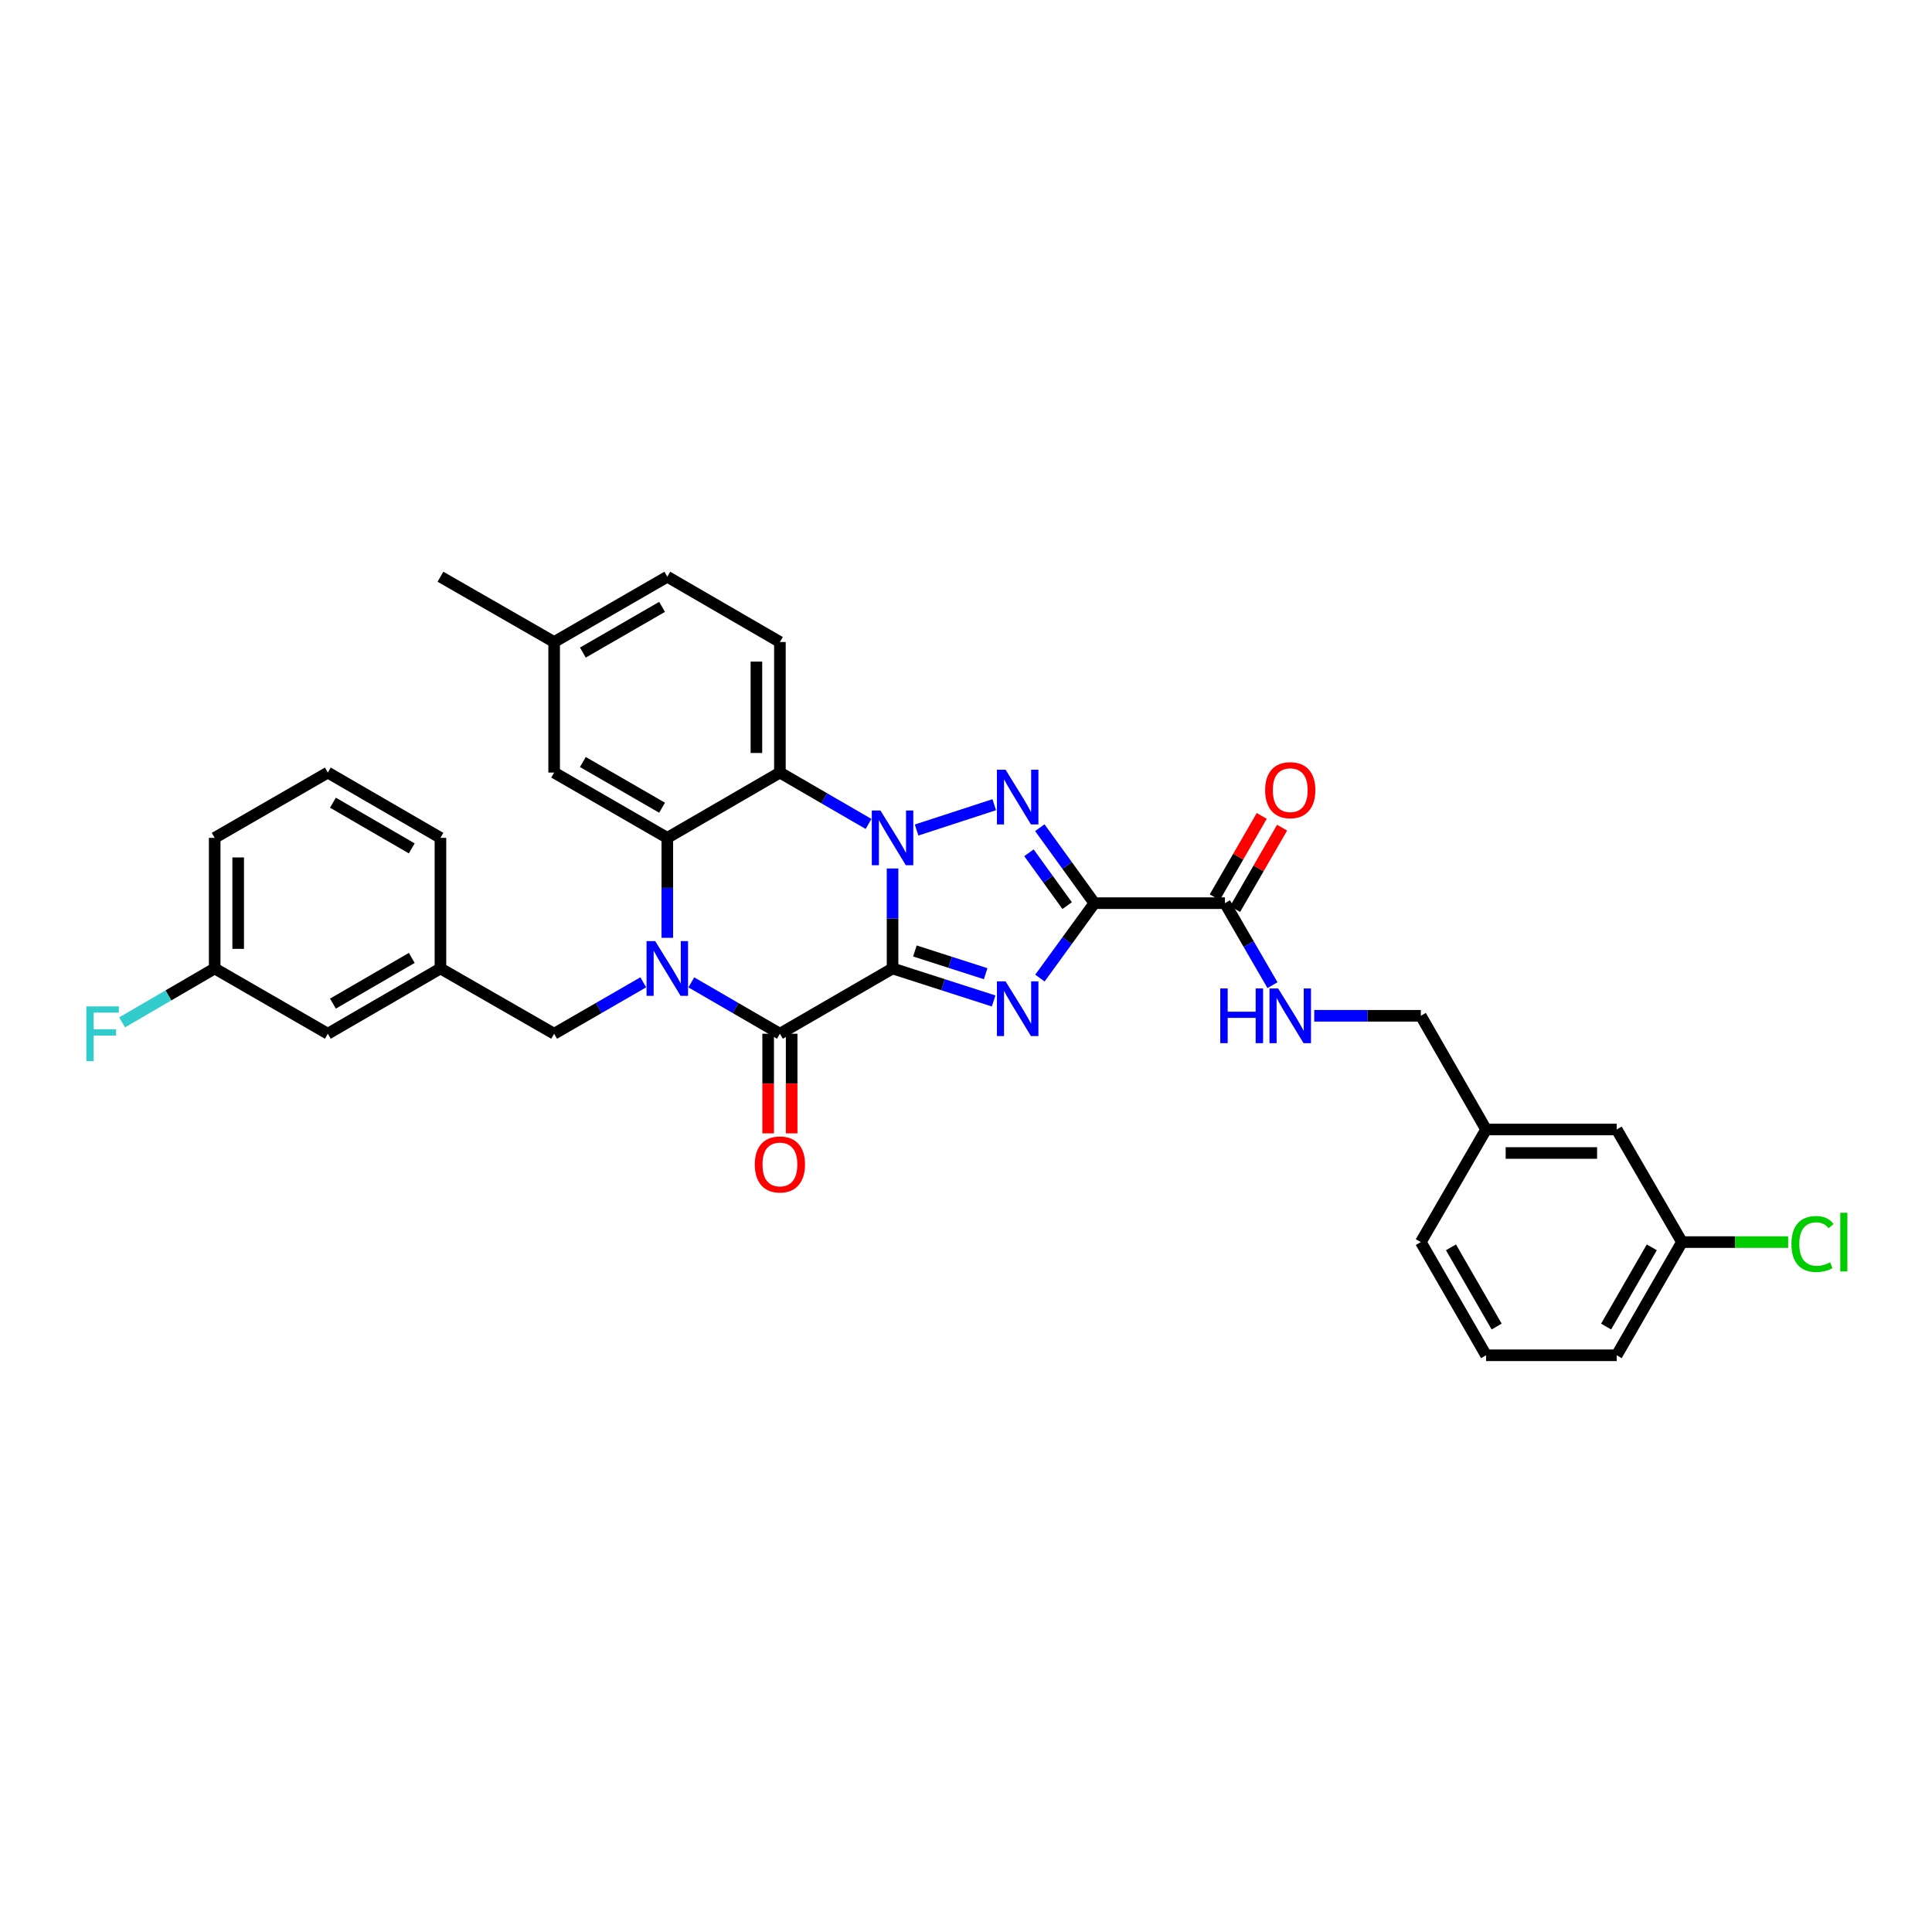 <?xml version='1.0' encoding='iso-8859-1'?>
<svg version='1.1' baseProfile='full'
              xmlns='http://www.w3.org/2000/svg'
                      xmlns:rdkit='http://www.rdkit.org/xml'
                      xmlns:xlink='http://www.w3.org/1999/xlink'
                  xml:space='preserve'
width='1000px' height='1000px' viewBox='0 0 1000 1000'>
<!-- END OF HEADER -->
<rect style='opacity:1.0;fill:#FFFFFF;stroke:none' width='1000' height='1000' x='0' y='0'> </rect>
<path class='bond-0' d='M 461.984,501.27 L 461.984,475.397' style='fill:none;fill-rule:evenodd;stroke:#000000;stroke-width:6px;stroke-linecap:butt;stroke-linejoin:miter;stroke-opacity:1' />
<path class='bond-0' d='M 461.984,475.397 L 461.984,449.523' style='fill:none;fill-rule:evenodd;stroke:#0000FF;stroke-width:6px;stroke-linecap:butt;stroke-linejoin:miter;stroke-opacity:1' />
<path class='bond-1' d='M 461.984,501.27 L 488.143,509.683' style='fill:none;fill-rule:evenodd;stroke:#000000;stroke-width:6px;stroke-linecap:butt;stroke-linejoin:miter;stroke-opacity:1' />
<path class='bond-1' d='M 488.143,509.683 L 514.302,518.097' style='fill:none;fill-rule:evenodd;stroke:#0000FF;stroke-width:6px;stroke-linecap:butt;stroke-linejoin:miter;stroke-opacity:1' />
<path class='bond-1' d='M 473.556,492.215 L 491.867,498.104' style='fill:none;fill-rule:evenodd;stroke:#000000;stroke-width:6px;stroke-linecap:butt;stroke-linejoin:miter;stroke-opacity:1' />
<path class='bond-1' d='M 491.867,498.104 L 510.178,503.993' style='fill:none;fill-rule:evenodd;stroke:#0000FF;stroke-width:6px;stroke-linecap:butt;stroke-linejoin:miter;stroke-opacity:1' />
<path class='bond-5' d='M 461.984,501.27 L 403.679,535.059' style='fill:none;fill-rule:evenodd;stroke:#000000;stroke-width:6px;stroke-linecap:butt;stroke-linejoin:miter;stroke-opacity:1' />
<path class='bond-3' d='M 474.427,429.617 L 514.627,416.512' style='fill:none;fill-rule:evenodd;stroke:#0000FF;stroke-width:6px;stroke-linecap:butt;stroke-linejoin:miter;stroke-opacity:1' />
<path class='bond-6' d='M 449.559,426.472 L 426.619,413.175' style='fill:none;fill-rule:evenodd;stroke:#0000FF;stroke-width:6px;stroke-linecap:butt;stroke-linejoin:miter;stroke-opacity:1' />
<path class='bond-6' d='M 426.619,413.175 L 403.679,399.878' style='fill:none;fill-rule:evenodd;stroke:#000000;stroke-width:6px;stroke-linecap:butt;stroke-linejoin:miter;stroke-opacity:1' />
<path class='bond-2' d='M 538.264,506.249 L 552.357,486.862' style='fill:none;fill-rule:evenodd;stroke:#0000FF;stroke-width:6px;stroke-linecap:butt;stroke-linejoin:miter;stroke-opacity:1' />
<path class='bond-2' d='M 552.357,486.862 L 566.451,467.475' style='fill:none;fill-rule:evenodd;stroke:#000000;stroke-width:6px;stroke-linecap:butt;stroke-linejoin:miter;stroke-opacity:1' />
<path class='bond-8' d='M 566.451,467.475 L 634.027,467.475' style='fill:none;fill-rule:evenodd;stroke:#000000;stroke-width:6px;stroke-linecap:butt;stroke-linejoin:miter;stroke-opacity:1' />
<path class='bond-33' d='M 566.451,467.475 L 552.329,447.946' style='fill:none;fill-rule:evenodd;stroke:#000000;stroke-width:6px;stroke-linecap:butt;stroke-linejoin:miter;stroke-opacity:1' />
<path class='bond-33' d='M 552.329,447.946 L 538.207,428.417' style='fill:none;fill-rule:evenodd;stroke:#0000FF;stroke-width:6px;stroke-linecap:butt;stroke-linejoin:miter;stroke-opacity:1' />
<path class='bond-33' d='M 552.357,468.744 L 542.472,455.073' style='fill:none;fill-rule:evenodd;stroke:#000000;stroke-width:6px;stroke-linecap:butt;stroke-linejoin:miter;stroke-opacity:1' />
<path class='bond-33' d='M 542.472,455.073 L 532.587,441.403' style='fill:none;fill-rule:evenodd;stroke:#0000FF;stroke-width:6px;stroke-linecap:butt;stroke-linejoin:miter;stroke-opacity:1' />
<path class='bond-4' d='M 357.818,508.473 L 380.748,521.766' style='fill:none;fill-rule:evenodd;stroke:#0000FF;stroke-width:6px;stroke-linecap:butt;stroke-linejoin:miter;stroke-opacity:1' />
<path class='bond-4' d='M 380.748,521.766 L 403.679,535.059' style='fill:none;fill-rule:evenodd;stroke:#000000;stroke-width:6px;stroke-linecap:butt;stroke-linejoin:miter;stroke-opacity:1' />
<path class='bond-7' d='M 345.394,485.421 L 345.394,459.547' style='fill:none;fill-rule:evenodd;stroke:#0000FF;stroke-width:6px;stroke-linecap:butt;stroke-linejoin:miter;stroke-opacity:1' />
<path class='bond-7' d='M 345.394,459.547 L 345.394,433.673' style='fill:none;fill-rule:evenodd;stroke:#000000;stroke-width:6px;stroke-linecap:butt;stroke-linejoin:miter;stroke-opacity:1' />
<path class='bond-9' d='M 332.963,508.442 L 309.894,521.75' style='fill:none;fill-rule:evenodd;stroke:#0000FF;stroke-width:6px;stroke-linecap:butt;stroke-linejoin:miter;stroke-opacity:1' />
<path class='bond-9' d='M 309.894,521.75 L 286.825,535.059' style='fill:none;fill-rule:evenodd;stroke:#000000;stroke-width:6px;stroke-linecap:butt;stroke-linejoin:miter;stroke-opacity:1' />
<path class='bond-12' d='M 397.597,535.059 L 397.597,560.842' style='fill:none;fill-rule:evenodd;stroke:#000000;stroke-width:6px;stroke-linecap:butt;stroke-linejoin:miter;stroke-opacity:1' />
<path class='bond-12' d='M 397.597,560.842 L 397.597,586.626' style='fill:none;fill-rule:evenodd;stroke:#FF0000;stroke-width:6px;stroke-linecap:butt;stroke-linejoin:miter;stroke-opacity:1' />
<path class='bond-12' d='M 409.76,535.059 L 409.76,560.842' style='fill:none;fill-rule:evenodd;stroke:#000000;stroke-width:6px;stroke-linecap:butt;stroke-linejoin:miter;stroke-opacity:1' />
<path class='bond-12' d='M 409.76,560.842 L 409.76,586.626' style='fill:none;fill-rule:evenodd;stroke:#FF0000;stroke-width:6px;stroke-linecap:butt;stroke-linejoin:miter;stroke-opacity:1' />
<path class='bond-10' d='M 403.679,399.878 L 403.679,332.308' style='fill:none;fill-rule:evenodd;stroke:#000000;stroke-width:6px;stroke-linecap:butt;stroke-linejoin:miter;stroke-opacity:1' />
<path class='bond-10' d='M 391.515,389.743 L 391.515,342.444' style='fill:none;fill-rule:evenodd;stroke:#000000;stroke-width:6px;stroke-linecap:butt;stroke-linejoin:miter;stroke-opacity:1' />
<path class='bond-34' d='M 403.679,399.878 L 345.394,433.673' style='fill:none;fill-rule:evenodd;stroke:#000000;stroke-width:6px;stroke-linecap:butt;stroke-linejoin:miter;stroke-opacity:1' />
<path class='bond-13' d='M 345.394,433.673 L 286.825,399.878' style='fill:none;fill-rule:evenodd;stroke:#000000;stroke-width:6px;stroke-linecap:butt;stroke-linejoin:miter;stroke-opacity:1' />
<path class='bond-13' d='M 342.688,418.068 L 301.689,394.412' style='fill:none;fill-rule:evenodd;stroke:#000000;stroke-width:6px;stroke-linecap:butt;stroke-linejoin:miter;stroke-opacity:1' />
<path class='bond-11' d='M 634.027,467.475 L 646.335,488.702' style='fill:none;fill-rule:evenodd;stroke:#000000;stroke-width:6px;stroke-linecap:butt;stroke-linejoin:miter;stroke-opacity:1' />
<path class='bond-11' d='M 646.335,488.702 L 658.642,509.929' style='fill:none;fill-rule:evenodd;stroke:#0000FF;stroke-width:6px;stroke-linecap:butt;stroke-linejoin:miter;stroke-opacity:1' />
<path class='bond-14' d='M 639.295,470.515 L 651.449,449.456' style='fill:none;fill-rule:evenodd;stroke:#000000;stroke-width:6px;stroke-linecap:butt;stroke-linejoin:miter;stroke-opacity:1' />
<path class='bond-14' d='M 651.449,449.456 L 663.603,428.397' style='fill:none;fill-rule:evenodd;stroke:#FF0000;stroke-width:6px;stroke-linecap:butt;stroke-linejoin:miter;stroke-opacity:1' />
<path class='bond-14' d='M 628.76,464.435 L 640.914,443.376' style='fill:none;fill-rule:evenodd;stroke:#000000;stroke-width:6px;stroke-linecap:butt;stroke-linejoin:miter;stroke-opacity:1' />
<path class='bond-14' d='M 640.914,443.376 L 653.068,422.317' style='fill:none;fill-rule:evenodd;stroke:#FF0000;stroke-width:6px;stroke-linecap:butt;stroke-linejoin:miter;stroke-opacity:1' />
<path class='bond-15' d='M 286.825,535.059 L 227.972,501.27' style='fill:none;fill-rule:evenodd;stroke:#000000;stroke-width:6px;stroke-linecap:butt;stroke-linejoin:miter;stroke-opacity:1' />
<path class='bond-18' d='M 403.679,332.308 L 345.394,298.513' style='fill:none;fill-rule:evenodd;stroke:#000000;stroke-width:6px;stroke-linecap:butt;stroke-linejoin:miter;stroke-opacity:1' />
<path class='bond-16' d='M 680.259,525.774 L 707.836,525.774' style='fill:none;fill-rule:evenodd;stroke:#0000FF;stroke-width:6px;stroke-linecap:butt;stroke-linejoin:miter;stroke-opacity:1' />
<path class='bond-16' d='M 707.836,525.774 L 735.413,525.774' style='fill:none;fill-rule:evenodd;stroke:#000000;stroke-width:6px;stroke-linecap:butt;stroke-linejoin:miter;stroke-opacity:1' />
<path class='bond-19' d='M 286.825,399.878 L 286.825,332.308' style='fill:none;fill-rule:evenodd;stroke:#000000;stroke-width:6px;stroke-linecap:butt;stroke-linejoin:miter;stroke-opacity:1' />
<path class='bond-17' d='M 227.972,501.27 L 169.681,535.059' style='fill:none;fill-rule:evenodd;stroke:#000000;stroke-width:6px;stroke-linecap:butt;stroke-linejoin:miter;stroke-opacity:1' />
<path class='bond-17' d='M 213.128,495.815 L 172.324,519.467' style='fill:none;fill-rule:evenodd;stroke:#000000;stroke-width:6px;stroke-linecap:butt;stroke-linejoin:miter;stroke-opacity:1' />
<path class='bond-28' d='M 227.972,501.27 L 227.972,433.673' style='fill:none;fill-rule:evenodd;stroke:#000000;stroke-width:6px;stroke-linecap:butt;stroke-linejoin:miter;stroke-opacity:1' />
<path class='bond-23' d='M 735.413,525.774 L 769.194,584.62' style='fill:none;fill-rule:evenodd;stroke:#000000;stroke-width:6px;stroke-linecap:butt;stroke-linejoin:miter;stroke-opacity:1' />
<path class='bond-21' d='M 169.681,535.059 L 111.119,501.27' style='fill:none;fill-rule:evenodd;stroke:#000000;stroke-width:6px;stroke-linecap:butt;stroke-linejoin:miter;stroke-opacity:1' />
<path class='bond-35' d='M 345.394,298.513 L 286.825,332.308' style='fill:none;fill-rule:evenodd;stroke:#000000;stroke-width:6px;stroke-linecap:butt;stroke-linejoin:miter;stroke-opacity:1' />
<path class='bond-35' d='M 342.688,314.118 L 301.689,337.775' style='fill:none;fill-rule:evenodd;stroke:#000000;stroke-width:6px;stroke-linecap:butt;stroke-linejoin:miter;stroke-opacity:1' />
<path class='bond-32' d='M 286.825,332.308 L 227.972,298.513' style='fill:none;fill-rule:evenodd;stroke:#000000;stroke-width:6px;stroke-linecap:butt;stroke-linejoin:miter;stroke-opacity:1' />
<path class='bond-20' d='M 836.792,584.62 L 769.194,584.62' style='fill:none;fill-rule:evenodd;stroke:#000000;stroke-width:6px;stroke-linecap:butt;stroke-linejoin:miter;stroke-opacity:1' />
<path class='bond-20' d='M 826.652,596.783 L 779.334,596.783' style='fill:none;fill-rule:evenodd;stroke:#000000;stroke-width:6px;stroke-linecap:butt;stroke-linejoin:miter;stroke-opacity:1' />
<path class='bond-22' d='M 836.792,584.62 L 870.573,642.905' style='fill:none;fill-rule:evenodd;stroke:#000000;stroke-width:6px;stroke-linecap:butt;stroke-linejoin:miter;stroke-opacity:1' />
<path class='bond-25' d='M 111.119,501.27 L 87.16,515.224' style='fill:none;fill-rule:evenodd;stroke:#000000;stroke-width:6px;stroke-linecap:butt;stroke-linejoin:miter;stroke-opacity:1' />
<path class='bond-25' d='M 87.16,515.224 L 63.202,529.177' style='fill:none;fill-rule:evenodd;stroke:#33CCCC;stroke-width:6px;stroke-linecap:butt;stroke-linejoin:miter;stroke-opacity:1' />
<path class='bond-36' d='M 111.119,501.27 L 111.119,433.673' style='fill:none;fill-rule:evenodd;stroke:#000000;stroke-width:6px;stroke-linecap:butt;stroke-linejoin:miter;stroke-opacity:1' />
<path class='bond-36' d='M 123.282,491.131 L 123.282,443.813' style='fill:none;fill-rule:evenodd;stroke:#000000;stroke-width:6px;stroke-linecap:butt;stroke-linejoin:miter;stroke-opacity:1' />
<path class='bond-24' d='M 870.573,642.905 L 898.06,642.905' style='fill:none;fill-rule:evenodd;stroke:#000000;stroke-width:6px;stroke-linecap:butt;stroke-linejoin:miter;stroke-opacity:1' />
<path class='bond-24' d='M 898.06,642.905 L 925.547,642.905' style='fill:none;fill-rule:evenodd;stroke:#00CC00;stroke-width:6px;stroke-linecap:butt;stroke-linejoin:miter;stroke-opacity:1' />
<path class='bond-37' d='M 870.573,642.905 L 836.792,701.487' style='fill:none;fill-rule:evenodd;stroke:#000000;stroke-width:6px;stroke-linecap:butt;stroke-linejoin:miter;stroke-opacity:1' />
<path class='bond-37' d='M 854.969,645.616 L 831.321,686.623' style='fill:none;fill-rule:evenodd;stroke:#000000;stroke-width:6px;stroke-linecap:butt;stroke-linejoin:miter;stroke-opacity:1' />
<path class='bond-31' d='M 769.194,584.62 L 735.413,642.905' style='fill:none;fill-rule:evenodd;stroke:#000000;stroke-width:6px;stroke-linecap:butt;stroke-linejoin:miter;stroke-opacity:1' />
<path class='bond-26' d='M 169.681,399.878 L 227.972,433.673' style='fill:none;fill-rule:evenodd;stroke:#000000;stroke-width:6px;stroke-linecap:butt;stroke-linejoin:miter;stroke-opacity:1' />
<path class='bond-26' d='M 172.323,415.471 L 213.128,439.127' style='fill:none;fill-rule:evenodd;stroke:#000000;stroke-width:6px;stroke-linecap:butt;stroke-linejoin:miter;stroke-opacity:1' />
<path class='bond-29' d='M 169.681,399.878 L 111.119,433.673' style='fill:none;fill-rule:evenodd;stroke:#000000;stroke-width:6px;stroke-linecap:butt;stroke-linejoin:miter;stroke-opacity:1' />
<path class='bond-27' d='M 769.194,701.487 L 735.413,642.905' style='fill:none;fill-rule:evenodd;stroke:#000000;stroke-width:6px;stroke-linecap:butt;stroke-linejoin:miter;stroke-opacity:1' />
<path class='bond-27' d='M 774.665,686.623 L 751.017,645.616' style='fill:none;fill-rule:evenodd;stroke:#000000;stroke-width:6px;stroke-linecap:butt;stroke-linejoin:miter;stroke-opacity:1' />
<path class='bond-30' d='M 769.194,701.487 L 836.792,701.487' style='fill:none;fill-rule:evenodd;stroke:#000000;stroke-width:6px;stroke-linecap:butt;stroke-linejoin:miter;stroke-opacity:1' />
<path  class='atom-1' d='M 455.724 419.513
L 465.004 434.513
Q 465.924 435.993, 467.404 438.673
Q 468.884 441.353, 468.964 441.513
L 468.964 419.513
L 472.724 419.513
L 472.724 447.833
L 468.844 447.833
L 458.884 431.433
Q 457.724 429.513, 456.484 427.313
Q 455.284 425.113, 454.924 424.433
L 454.924 447.833
L 451.244 447.833
L 451.244 419.513
L 455.724 419.513
' fill='#0000FF'/>
<path  class='atom-2' d='M 520.483 507.938
L 529.763 522.938
Q 530.683 524.418, 532.163 527.098
Q 533.643 529.778, 533.723 529.938
L 533.723 507.938
L 537.483 507.938
L 537.483 536.258
L 533.603 536.258
L 523.643 519.858
Q 522.483 517.938, 521.243 515.738
Q 520.043 513.538, 519.683 512.858
L 519.683 536.258
L 516.003 536.258
L 516.003 507.938
L 520.483 507.938
' fill='#0000FF'/>
<path  class='atom-4' d='M 520.483 398.402
L 529.763 413.402
Q 530.683 414.882, 532.163 417.562
Q 533.643 420.242, 533.723 420.402
L 533.723 398.402
L 537.483 398.402
L 537.483 426.722
L 533.603 426.722
L 523.643 410.322
Q 522.483 408.402, 521.243 406.202
Q 520.043 404.002, 519.683 403.322
L 519.683 426.722
L 516.003 426.722
L 516.003 398.402
L 520.483 398.402
' fill='#0000FF'/>
<path  class='atom-5' d='M 339.134 487.11
L 348.414 502.11
Q 349.334 503.59, 350.814 506.27
Q 352.294 508.95, 352.374 509.11
L 352.374 487.11
L 356.134 487.11
L 356.134 515.43
L 352.254 515.43
L 342.294 499.03
Q 341.134 497.11, 339.894 494.91
Q 338.694 492.71, 338.334 492.03
L 338.334 515.43
L 334.654 515.43
L 334.654 487.11
L 339.134 487.11
' fill='#0000FF'/>
<path  class='atom-12' d='M 631.609 511.614
L 635.449 511.614
L 635.449 523.654
L 649.929 523.654
L 649.929 511.614
L 653.769 511.614
L 653.769 539.934
L 649.929 539.934
L 649.929 526.854
L 635.449 526.854
L 635.449 539.934
L 631.609 539.934
L 631.609 511.614
' fill='#0000FF'/>
<path  class='atom-12' d='M 661.569 511.614
L 670.849 526.614
Q 671.769 528.094, 673.249 530.774
Q 674.729 533.454, 674.809 533.614
L 674.809 511.614
L 678.569 511.614
L 678.569 539.934
L 674.689 539.934
L 664.729 523.534
Q 663.569 521.614, 662.329 519.414
Q 661.129 517.214, 660.769 516.534
L 660.769 539.934
L 657.089 539.934
L 657.089 511.614
L 661.569 511.614
' fill='#0000FF'/>
<path  class='atom-13' d='M 390.679 602.716
Q 390.679 595.916, 394.039 592.116
Q 397.399 588.316, 403.679 588.316
Q 409.959 588.316, 413.319 592.116
Q 416.679 595.916, 416.679 602.716
Q 416.679 609.596, 413.279 613.516
Q 409.879 617.396, 403.679 617.396
Q 397.439 617.396, 394.039 613.516
Q 390.679 609.636, 390.679 602.716
M 403.679 614.196
Q 407.999 614.196, 410.319 611.316
Q 412.679 608.396, 412.679 602.716
Q 412.679 597.156, 410.319 594.356
Q 407.999 591.516, 403.679 591.516
Q 399.359 591.516, 396.999 594.316
Q 394.679 597.116, 394.679 602.716
Q 394.679 608.436, 396.999 611.316
Q 399.359 614.196, 403.679 614.196
' fill='#FF0000'/>
<path  class='atom-15' d='M 654.829 408.987
Q 654.829 402.187, 658.189 398.387
Q 661.549 394.587, 667.829 394.587
Q 674.109 394.587, 677.469 398.387
Q 680.829 402.187, 680.829 408.987
Q 680.829 415.867, 677.429 419.787
Q 674.029 423.667, 667.829 423.667
Q 661.589 423.667, 658.189 419.787
Q 654.829 415.907, 654.829 408.987
M 667.829 420.467
Q 672.149 420.467, 674.469 417.587
Q 676.829 414.667, 676.829 408.987
Q 676.829 403.427, 674.469 400.627
Q 672.149 397.787, 667.829 397.787
Q 663.509 397.787, 661.149 400.587
Q 658.829 403.387, 658.829 408.987
Q 658.829 414.707, 661.149 417.587
Q 663.509 420.467, 667.829 420.467
' fill='#FF0000'/>
<path  class='atom-25' d='M 927.237 643.885
Q 927.237 636.845, 930.517 633.165
Q 933.837 629.445, 940.117 629.445
Q 945.957 629.445, 949.077 633.565
L 946.437 635.725
Q 944.157 632.725, 940.117 632.725
Q 935.837 632.725, 933.557 635.605
Q 931.317 638.445, 931.317 643.885
Q 931.317 649.485, 933.637 652.365
Q 935.997 655.245, 940.557 655.245
Q 943.677 655.245, 947.317 653.365
L 948.437 656.365
Q 946.957 657.325, 944.717 657.885
Q 942.477 658.445, 939.997 658.445
Q 933.837 658.445, 930.517 654.685
Q 927.237 650.925, 927.237 643.885
' fill='#00CC00'/>
<path  class='atom-25' d='M 952.517 627.725
L 956.197 627.725
L 956.197 658.085
L 952.517 658.085
L 952.517 627.725
' fill='#00CC00'/>
<path  class='atom-26' d='M 44.684 520.899
L 61.524 520.899
L 61.524 524.139
L 48.484 524.139
L 48.484 532.739
L 60.084 532.739
L 60.084 536.019
L 48.484 536.019
L 48.484 549.219
L 44.684 549.219
L 44.684 520.899
' fill='#33CCCC'/>
</svg>
